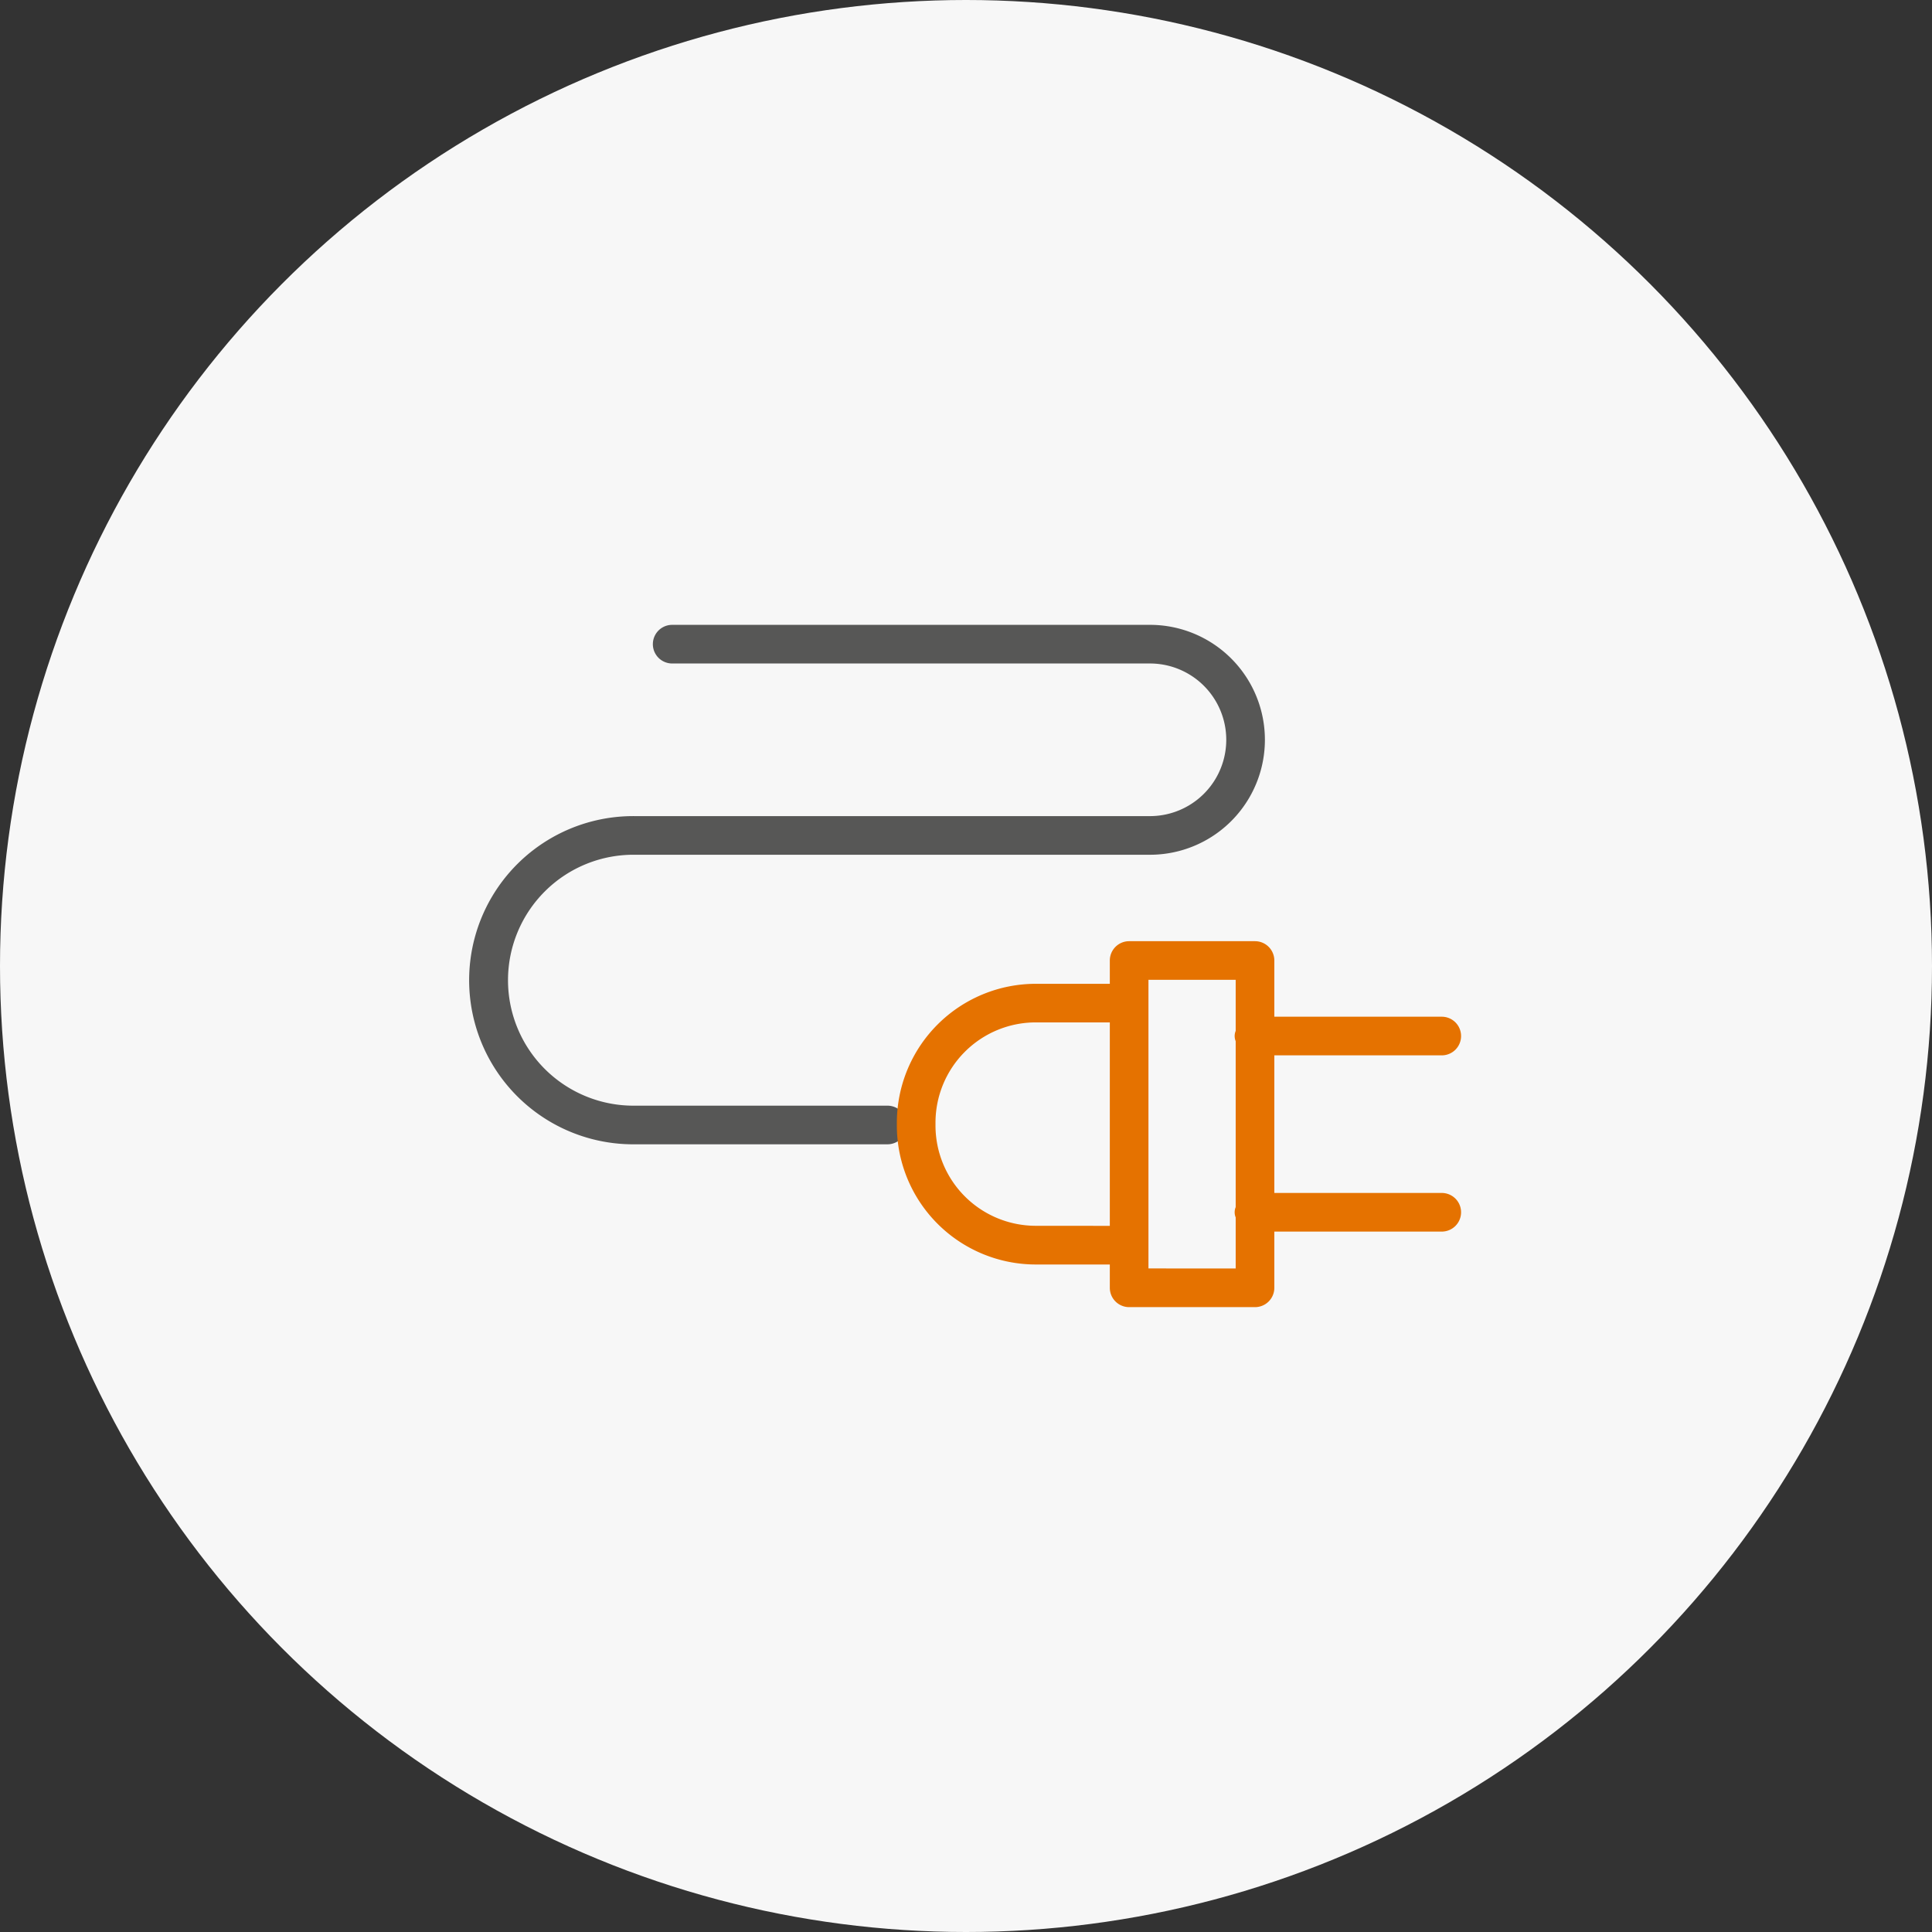 <svg xmlns="http://www.w3.org/2000/svg" viewBox="0 0 100 100"><rect x="0" y="0" width="100" height="100" fill="#333333" stroke="none"/><g id="Layer_2" data-name="Layer 2"><g id="Layer_1-2" data-name="Layer 1"><circle cx="50" cy="50" r="50" fill="#f7f7f7"/><path d="M45.935,59.229H32.869a8.494,8.494,0,1,1,0-16.987H59.521a3.95,3.95,0,1,0,0-7.9H34.792a1,1,0,0,1,0-2H59.521a5.95,5.95,0,1,1,0,11.9H32.869a6.494,6.494,0,1,0,0,12.987H45.935a1,1,0,0,1,0,2Z" fill="#575756"/><path d="M74.625,61.747H65.959V54.625h8.666a1,1,0,0,0,0-2H65.959V49.716a1,1,0,0,0-1-1H58.444a1,1,0,0,0-1,1v1.206H53.607a7.194,7.194,0,0,0-7.186,7.185v.158a7.194,7.194,0,0,0,7.186,7.185h3.837v1.207a1,1,0,0,0,1,1h6.515a1,1,0,0,0,1-1v-2.91h8.666a1,1,0,0,0,0-2Zm-21.018,1.7a5.192,5.192,0,0,1-5.186-5.185v-.158a5.192,5.192,0,0,1,5.186-5.185h3.837V63.45Zm5.837,2.207V50.716h4.515v2.643a.694.694,0,0,0,0,.532v8.59a.694.694,0,0,0,0,.532v2.644Z" fill="#e57200"/></g></g></svg>